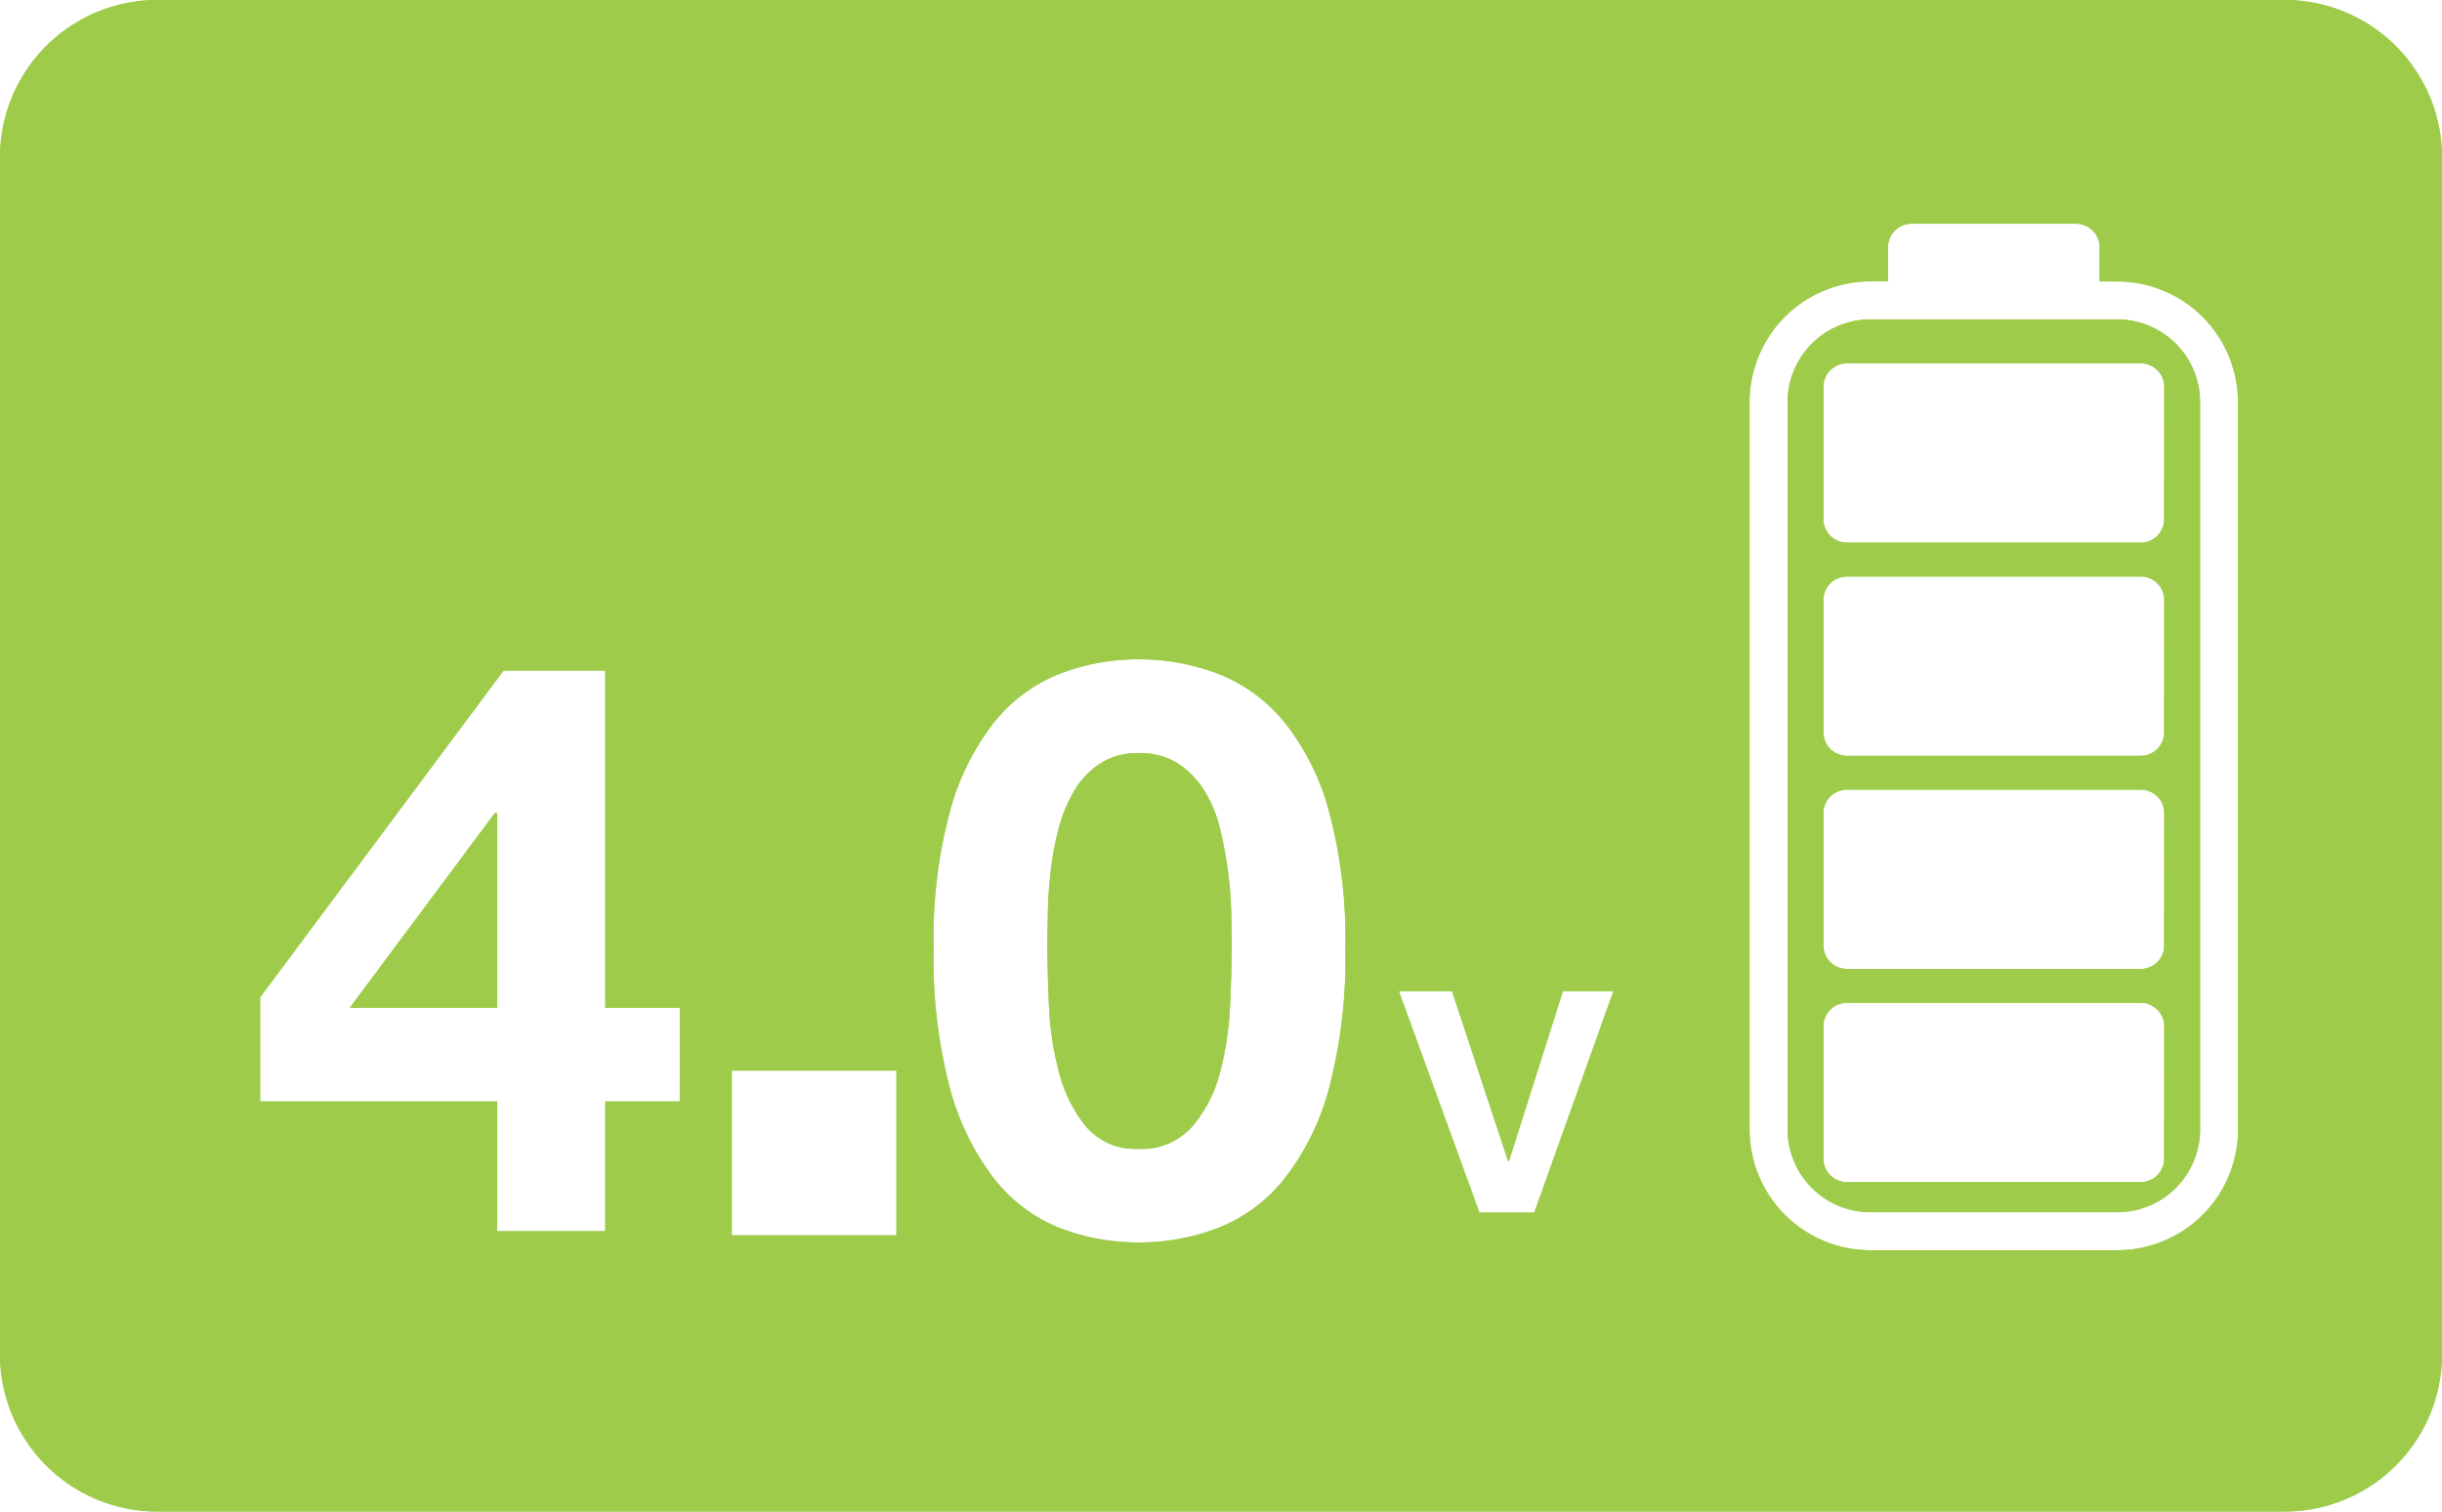 <svg viewBox="0 0 110.827 68.602" height="68.602" width="110.827" xmlns="http://www.w3.org/2000/svg">
  <g transform="translate(-43.23 -136.28)" id="icon-led">
    <g transform="translate(43.23 136.28)" id="Layer_1">
      <path fill="#9ecc4a" transform="translate(-100.915 -270.385)" d="M123.37,307.29h.11v8.833h-6.69Z" data-sanitized-data-name="Path 30126" data-name="Path 30126" id="Path_30126"></path>
      <path fill="#9ecc4a" transform="translate(-43.23 -136.28)" d="M99.108,177.747a17.34,17.34,0,0,0-.145-1.908,18.036,18.036,0,0,0-.363-1.944,5.976,5.976,0,0,0-.71-1.726,3.889,3.889,0,0,0-1.2-1.237,3.2,3.2,0,0,0-1.78-.473,3.084,3.084,0,0,0-1.746.473,3.723,3.723,0,0,0-1.18,1.237,6.647,6.647,0,0,0-.71,1.726,13.643,13.643,0,0,0-.363,1.944q-.11.981-.127,1.908c-.013.617-.017,1.146-.017,1.582q0,1.091.071,2.635a14.192,14.192,0,0,0,.455,2.98,6.393,6.393,0,0,0,1.217,2.454,2.924,2.924,0,0,0,2.4,1.019,3.027,3.027,0,0,0,2.434-1.019,6.107,6.107,0,0,0,1.256-2.454,14.332,14.332,0,0,0,.453-2.98q.071-1.544.073-2.635C99.128,178.893,99.121,178.364,99.108,177.747Zm0,0a17.34,17.34,0,0,0-.145-1.908,18.036,18.036,0,0,0-.363-1.944,5.976,5.976,0,0,0-.71-1.726,3.889,3.889,0,0,0-1.2-1.237,3.2,3.2,0,0,0-1.78-.473,3.084,3.084,0,0,0-1.746.473,3.723,3.723,0,0,0-1.18,1.237,6.647,6.647,0,0,0-.71,1.726,13.643,13.643,0,0,0-.363,1.944q-.11.981-.127,1.908c-.013.617-.017,1.146-.017,1.582q0,1.091.071,2.635a14.192,14.192,0,0,0,.455,2.98,6.393,6.393,0,0,0,1.217,2.454,2.924,2.924,0,0,0,2.4,1.019,3.027,3.027,0,0,0,2.434-1.019,6.107,6.107,0,0,0,1.256-2.454,14.332,14.332,0,0,0,.453-2.98q.071-1.544.073-2.635C99.128,178.893,99.121,178.364,99.108,177.747Zm0,0a17.34,17.34,0,0,0-.145-1.908,18.036,18.036,0,0,0-.363-1.944,5.976,5.976,0,0,0-.71-1.726,3.889,3.889,0,0,0-1.2-1.237,3.2,3.2,0,0,0-1.78-.473,3.084,3.084,0,0,0-1.746.473,3.723,3.723,0,0,0-1.18,1.237,6.647,6.647,0,0,0-.71,1.726,13.643,13.643,0,0,0-.363,1.944q-.11.981-.127,1.908c-.013.617-.017,1.146-.017,1.582q0,1.091.071,2.635a14.192,14.192,0,0,0,.455,2.98,6.393,6.393,0,0,0,1.217,2.454,2.924,2.924,0,0,0,2.4,1.019,3.027,3.027,0,0,0,2.434-1.019,6.107,6.107,0,0,0,1.256-2.454,14.332,14.332,0,0,0,.453-2.98q.071-1.544.073-2.635C99.128,178.893,99.121,178.364,99.108,177.747Zm0,0a17.34,17.34,0,0,0-.145-1.908,18.036,18.036,0,0,0-.363-1.944,5.976,5.976,0,0,0-.71-1.726,3.889,3.889,0,0,0-1.2-1.237,3.2,3.2,0,0,0-1.78-.473,3.084,3.084,0,0,0-1.746.473,3.723,3.723,0,0,0-1.18,1.237,6.647,6.647,0,0,0-.71,1.726,13.643,13.643,0,0,0-.363,1.944q-.11.981-.127,1.908c-.013.617-.017,1.146-.017,1.582q0,1.091.071,2.635a14.192,14.192,0,0,0,.455,2.98,6.393,6.393,0,0,0,1.217,2.454,2.924,2.924,0,0,0,2.4,1.019,3.027,3.027,0,0,0,2.434-1.019,6.107,6.107,0,0,0,1.256-2.454,14.332,14.332,0,0,0,.453-2.98q.071-1.544.073-2.635C99.128,178.893,99.121,178.364,99.108,177.747Zm0,0a17.34,17.34,0,0,0-.145-1.908,18.036,18.036,0,0,0-.363-1.944,5.976,5.976,0,0,0-.71-1.726,3.889,3.889,0,0,0-1.2-1.237,3.2,3.2,0,0,0-1.78-.473,3.084,3.084,0,0,0-1.746.473,3.723,3.723,0,0,0-1.18,1.237,6.647,6.647,0,0,0-.71,1.726,13.643,13.643,0,0,0-.363,1.944q-.11.981-.127,1.908c-.013.617-.017,1.146-.017,1.582q0,1.091.071,2.635a14.192,14.192,0,0,0,.455,2.98,6.393,6.393,0,0,0,1.217,2.454,2.924,2.924,0,0,0,2.4,1.019,3.027,3.027,0,0,0,2.434-1.019,6.107,6.107,0,0,0,1.256-2.454,14.332,14.332,0,0,0,.453-2.98q.071-1.544.073-2.635C99.128,178.893,99.121,178.364,99.108,177.747Zm0,0a17.34,17.34,0,0,0-.145-1.908,18.036,18.036,0,0,0-.363-1.944,5.976,5.976,0,0,0-.71-1.726,3.889,3.889,0,0,0-1.2-1.237,3.2,3.2,0,0,0-1.78-.473,3.084,3.084,0,0,0-1.746.473,3.723,3.723,0,0,0-1.18,1.237,6.647,6.647,0,0,0-.71,1.726,13.643,13.643,0,0,0-.363,1.944q-.11.981-.127,1.908c-.013.617-.017,1.146-.017,1.582q0,1.091.071,2.635a14.192,14.192,0,0,0,.455,2.98,6.393,6.393,0,0,0,1.217,2.454,2.924,2.924,0,0,0,2.4,1.019,3.027,3.027,0,0,0,2.434-1.019,6.107,6.107,0,0,0,1.256-2.454,14.332,14.332,0,0,0,.453-2.98q.071-1.544.073-2.635C99.128,178.893,99.121,178.364,99.108,177.747Zm47.805-41.467H50.373a7.143,7.143,0,0,0-7.143,7.143v54.316a7.143,7.143,0,0,0,7.143,7.143h96.54a7.143,7.143,0,0,0,7.143-7.143V143.423A7.143,7.143,0,0,0,146.913,136.28ZM74.081,186.271H70.7v5.889H65.795v-5.889H55.035v-4.726l11.049-14.83H70.7v15.3h3.382Zm9.834,6.077H76.44v-7.475h7.475v7.475Zm19.627-6.658a11.409,11.409,0,0,1-2.035,4.107,7.241,7.241,0,0,1-3,2.218,9.976,9.976,0,0,1-3.6.654,9.833,9.833,0,0,1-3.58-.654,7.123,7.123,0,0,1-2.963-2.218,11.61,11.61,0,0,1-2.018-4.107,23.037,23.037,0,0,1-.745-6.362,22.013,22.013,0,0,1,.745-6.235,11.237,11.237,0,0,1,2.018-4.053,7.217,7.217,0,0,1,2.963-2.182,9.833,9.833,0,0,1,3.58-.654,9.976,9.976,0,0,1,3.6.654,7.338,7.338,0,0,1,3,2.182,11.046,11.046,0,0,1,2.035,4.053,22.353,22.353,0,0,1,.747,6.235A23.386,23.386,0,0,1,103.543,185.691Zm9.318,5.624h-2.488l-3.654-10.048h2.411l2.544,7.715h.039l2.449-7.715h2.292l-3.593,10.048Zm31.943-3.772a5.486,5.486,0,0,1-5.481,5.481H128.11a5.486,5.486,0,0,1-5.479-5.481V154.531a5.487,5.487,0,0,1,5.479-5.481h.807V147.5a1.063,1.063,0,0,1,1.062-1.064h7.475a1.065,1.065,0,0,1,1.064,1.064v1.554h.8a5.488,5.488,0,0,1,5.481,5.481Zm-5.481-36.767H128.11a3.759,3.759,0,0,0-3.753,3.755v33.012a3.757,3.757,0,0,0,3.753,3.755h11.213a3.758,3.758,0,0,0,3.755-3.755V154.531A3.759,3.759,0,0,0,139.324,150.776Zm2.126,38.092a1.063,1.063,0,0,1-1.062,1.064H127.049a1.065,1.065,0,0,1-1.064-1.064v-6.01a1.063,1.063,0,0,1,1.064-1.062h13.339a1.061,1.061,0,0,1,1.062,1.062Zm0-9.674a1.063,1.063,0,0,1-1.062,1.064H127.049a1.065,1.065,0,0,1-1.064-1.064v-6.01a1.063,1.063,0,0,1,1.064-1.062h13.339a1.061,1.061,0,0,1,1.062,1.062Zm0-9.675a1.063,1.063,0,0,1-1.062,1.064H127.049a1.065,1.065,0,0,1-1.064-1.064v-6.01a1.063,1.063,0,0,1,1.064-1.062h13.339a1.061,1.061,0,0,1,1.062,1.062Zm0-9.675a1.063,1.063,0,0,1-1.062,1.064H127.049a1.065,1.065,0,0,1-1.064-1.064v-6.01a1.063,1.063,0,0,1,1.064-1.062h13.339a1.061,1.061,0,0,1,1.062,1.062Zm-42.485,16a18.036,18.036,0,0,0-.363-1.944,5.976,5.976,0,0,0-.71-1.726,3.889,3.889,0,0,0-1.2-1.237,3.2,3.2,0,0,0-1.78-.473,3.084,3.084,0,0,0-1.746.473,3.723,3.723,0,0,0-1.18,1.237,6.647,6.647,0,0,0-.71,1.726,13.643,13.643,0,0,0-.363,1.944q-.11.981-.127,1.908c-.013.617-.017,1.146-.017,1.582q0,1.091.071,2.635a14.192,14.192,0,0,0,.455,2.98,6.393,6.393,0,0,0,1.217,2.454,2.924,2.924,0,0,0,2.4,1.019,3.027,3.027,0,0,0,2.434-1.019,6.107,6.107,0,0,0,1.256-2.454,14.332,14.332,0,0,0,.453-2.98q.071-1.544.073-2.635c0-.436-.006-.965-.019-1.582A17.34,17.34,0,0,0,98.964,175.839Zm.145,1.908a17.34,17.34,0,0,0-.145-1.908,18.036,18.036,0,0,0-.363-1.944,5.976,5.976,0,0,0-.71-1.726,3.889,3.889,0,0,0-1.2-1.237,3.2,3.2,0,0,0-1.78-.473,3.084,3.084,0,0,0-1.746.473,3.723,3.723,0,0,0-1.18,1.237,6.647,6.647,0,0,0-.71,1.726,13.643,13.643,0,0,0-.363,1.944q-.11.981-.127,1.908c-.013.617-.017,1.146-.017,1.582q0,1.091.071,2.635a14.192,14.192,0,0,0,.455,2.98,6.393,6.393,0,0,0,1.217,2.454,2.924,2.924,0,0,0,2.4,1.019,3.027,3.027,0,0,0,2.434-1.019,6.107,6.107,0,0,0,1.256-2.454,14.332,14.332,0,0,0,.453-2.98q.071-1.544.073-2.635C99.128,178.893,99.121,178.364,99.108,177.747Zm0,0a17.34,17.34,0,0,0-.145-1.908,18.036,18.036,0,0,0-.363-1.944,5.976,5.976,0,0,0-.71-1.726,3.889,3.889,0,0,0-1.2-1.237,3.2,3.2,0,0,0-1.78-.473,3.084,3.084,0,0,0-1.746.473,3.723,3.723,0,0,0-1.18,1.237,6.647,6.647,0,0,0-.71,1.726,13.643,13.643,0,0,0-.363,1.944q-.11.981-.127,1.908c-.013.617-.017,1.146-.017,1.582q0,1.091.071,2.635a14.192,14.192,0,0,0,.455,2.98,6.393,6.393,0,0,0,1.217,2.454,2.924,2.924,0,0,0,2.4,1.019,3.027,3.027,0,0,0,2.434-1.019,6.107,6.107,0,0,0,1.256-2.454,14.332,14.332,0,0,0,.453-2.98q.071-1.544.073-2.635C99.128,178.893,99.121,178.364,99.108,177.747Zm0,0a17.34,17.34,0,0,0-.145-1.908,18.036,18.036,0,0,0-.363-1.944,5.976,5.976,0,0,0-.71-1.726,3.889,3.889,0,0,0-1.2-1.237,3.2,3.2,0,0,0-1.78-.473,3.084,3.084,0,0,0-1.746.473,3.723,3.723,0,0,0-1.18,1.237,6.647,6.647,0,0,0-.71,1.726,13.643,13.643,0,0,0-.363,1.944q-.11.981-.127,1.908c-.013.617-.017,1.146-.017,1.582q0,1.091.071,2.635a14.192,14.192,0,0,0,.455,2.98,6.393,6.393,0,0,0,1.217,2.454,2.924,2.924,0,0,0,2.4,1.019,3.027,3.027,0,0,0,2.434-1.019,6.107,6.107,0,0,0,1.256-2.454,14.332,14.332,0,0,0,.453-2.98q.071-1.544.073-2.635C99.128,178.893,99.121,178.364,99.108,177.747Zm0,0a17.34,17.34,0,0,0-.145-1.908,18.036,18.036,0,0,0-.363-1.944,5.976,5.976,0,0,0-.71-1.726,3.889,3.889,0,0,0-1.2-1.237,3.2,3.2,0,0,0-1.78-.473,3.084,3.084,0,0,0-1.746.473,3.723,3.723,0,0,0-1.18,1.237,6.647,6.647,0,0,0-.71,1.726,13.643,13.643,0,0,0-.363,1.944q-.11.981-.127,1.908c-.013.617-.017,1.146-.017,1.582q0,1.091.071,2.635a14.192,14.192,0,0,0,.455,2.98,6.393,6.393,0,0,0,1.217,2.454,2.924,2.924,0,0,0,2.4,1.019,3.027,3.027,0,0,0,2.434-1.019,6.107,6.107,0,0,0,1.256-2.454,14.332,14.332,0,0,0,.453-2.98q.071-1.544.073-2.635C99.128,178.893,99.121,178.364,99.108,177.747Zm0,0a17.34,17.34,0,0,0-.145-1.908,18.036,18.036,0,0,0-.363-1.944,5.976,5.976,0,0,0-.71-1.726,3.889,3.889,0,0,0-1.2-1.237,3.2,3.2,0,0,0-1.78-.473,3.084,3.084,0,0,0-1.746.473,3.723,3.723,0,0,0-1.18,1.237,6.647,6.647,0,0,0-.71,1.726,13.643,13.643,0,0,0-.363,1.944q-.11.981-.127,1.908c-.013.617-.017,1.146-.017,1.582q0,1.091.071,2.635a14.192,14.192,0,0,0,.455,2.98,6.393,6.393,0,0,0,1.217,2.454,2.924,2.924,0,0,0,2.4,1.019,3.027,3.027,0,0,0,2.434-1.019,6.107,6.107,0,0,0,1.256-2.454,14.332,14.332,0,0,0,.453-2.98q.071-1.544.073-2.635C99.128,178.893,99.121,178.364,99.108,177.747Zm0,0a17.34,17.34,0,0,0-.145-1.908,18.036,18.036,0,0,0-.363-1.944,5.976,5.976,0,0,0-.71-1.726,3.889,3.889,0,0,0-1.2-1.237,3.2,3.2,0,0,0-1.78-.473,3.084,3.084,0,0,0-1.746.473,3.723,3.723,0,0,0-1.18,1.237,6.647,6.647,0,0,0-.71,1.726,13.643,13.643,0,0,0-.363,1.944q-.11.981-.127,1.908c-.013.617-.017,1.146-.017,1.582q0,1.091.071,2.635a14.192,14.192,0,0,0,.455,2.98,6.393,6.393,0,0,0,1.217,2.454,2.924,2.924,0,0,0,2.4,1.019,3.027,3.027,0,0,0,2.434-1.019,6.107,6.107,0,0,0,1.256-2.454,14.332,14.332,0,0,0,.453-2.98q.071-1.544.073-2.635C99.128,178.893,99.121,178.364,99.108,177.747Z" data-sanitized-data-name="Path 30127" data-name="Path 30127" id="Path_30127"></path>
      <path fill="#9ecc4a" transform="translate(-100.915 -270.385)" d="M123.37,307.29h.11v8.833h-6.69Z" data-sanitized-data-name="Path 30128" data-name="Path 30128" id="Path_30128"></path>
      <path fill="#9ecc4a" transform="translate(-43.23 -136.28)" d="M99.108,177.747a17.34,17.34,0,0,0-.145-1.908,18.036,18.036,0,0,0-.363-1.944,5.976,5.976,0,0,0-.71-1.726,3.889,3.889,0,0,0-1.2-1.237,3.2,3.2,0,0,0-1.78-.473,3.084,3.084,0,0,0-1.746.473,3.723,3.723,0,0,0-1.18,1.237,6.647,6.647,0,0,0-.71,1.726,13.643,13.643,0,0,0-.363,1.944q-.11.981-.127,1.908c-.013.617-.017,1.146-.017,1.582q0,1.091.071,2.635a14.192,14.192,0,0,0,.455,2.98,6.393,6.393,0,0,0,1.217,2.454,2.924,2.924,0,0,0,2.4,1.019,3.027,3.027,0,0,0,2.434-1.019,6.107,6.107,0,0,0,1.256-2.454,14.332,14.332,0,0,0,.453-2.98q.071-1.544.073-2.635C99.128,178.893,99.121,178.364,99.108,177.747Zm0,0a17.34,17.34,0,0,0-.145-1.908,18.036,18.036,0,0,0-.363-1.944,5.976,5.976,0,0,0-.71-1.726,3.889,3.889,0,0,0-1.2-1.237,3.2,3.2,0,0,0-1.78-.473,3.084,3.084,0,0,0-1.746.473,3.723,3.723,0,0,0-1.18,1.237,6.647,6.647,0,0,0-.71,1.726,13.643,13.643,0,0,0-.363,1.944q-.11.981-.127,1.908c-.013.617-.017,1.146-.017,1.582q0,1.091.071,2.635a14.192,14.192,0,0,0,.455,2.98,6.393,6.393,0,0,0,1.217,2.454,2.924,2.924,0,0,0,2.4,1.019,3.027,3.027,0,0,0,2.434-1.019,6.107,6.107,0,0,0,1.256-2.454,14.332,14.332,0,0,0,.453-2.98q.071-1.544.073-2.635C99.128,178.893,99.121,178.364,99.108,177.747Zm0,0a17.34,17.34,0,0,0-.145-1.908,18.036,18.036,0,0,0-.363-1.944,5.976,5.976,0,0,0-.71-1.726,3.889,3.889,0,0,0-1.2-1.237,3.2,3.2,0,0,0-1.78-.473,3.084,3.084,0,0,0-1.746.473,3.723,3.723,0,0,0-1.18,1.237,6.647,6.647,0,0,0-.71,1.726,13.643,13.643,0,0,0-.363,1.944q-.11.981-.127,1.908c-.013.617-.017,1.146-.017,1.582q0,1.091.071,2.635a14.192,14.192,0,0,0,.455,2.98,6.393,6.393,0,0,0,1.217,2.454,2.924,2.924,0,0,0,2.4,1.019,3.027,3.027,0,0,0,2.434-1.019,6.107,6.107,0,0,0,1.256-2.454,14.332,14.332,0,0,0,.453-2.98q.071-1.544.073-2.635C99.128,178.893,99.121,178.364,99.108,177.747Zm0,0a17.34,17.34,0,0,0-.145-1.908,18.036,18.036,0,0,0-.363-1.944,5.976,5.976,0,0,0-.71-1.726,3.889,3.889,0,0,0-1.2-1.237,3.2,3.2,0,0,0-1.78-.473,3.084,3.084,0,0,0-1.746.473,3.723,3.723,0,0,0-1.18,1.237,6.647,6.647,0,0,0-.71,1.726,13.643,13.643,0,0,0-.363,1.944q-.11.981-.127,1.908c-.013.617-.017,1.146-.017,1.582q0,1.091.071,2.635a14.192,14.192,0,0,0,.455,2.98,6.393,6.393,0,0,0,1.217,2.454,2.924,2.924,0,0,0,2.4,1.019,3.027,3.027,0,0,0,2.434-1.019,6.107,6.107,0,0,0,1.256-2.454,14.332,14.332,0,0,0,.453-2.98q.071-1.544.073-2.635C99.128,178.893,99.121,178.364,99.108,177.747Zm0,0a17.34,17.34,0,0,0-.145-1.908,18.036,18.036,0,0,0-.363-1.944,5.976,5.976,0,0,0-.71-1.726,3.889,3.889,0,0,0-1.2-1.237,3.2,3.2,0,0,0-1.78-.473,3.084,3.084,0,0,0-1.746.473,3.723,3.723,0,0,0-1.18,1.237,6.647,6.647,0,0,0-.71,1.726,13.643,13.643,0,0,0-.363,1.944q-.11.981-.127,1.908c-.013.617-.017,1.146-.017,1.582q0,1.091.071,2.635a14.192,14.192,0,0,0,.455,2.98,6.393,6.393,0,0,0,1.217,2.454,2.924,2.924,0,0,0,2.4,1.019,3.027,3.027,0,0,0,2.434-1.019,6.107,6.107,0,0,0,1.256-2.454,14.332,14.332,0,0,0,.453-2.98q.071-1.544.073-2.635C99.128,178.893,99.121,178.364,99.108,177.747Zm0,0a17.34,17.34,0,0,0-.145-1.908,18.036,18.036,0,0,0-.363-1.944,5.976,5.976,0,0,0-.71-1.726,3.889,3.889,0,0,0-1.2-1.237,3.2,3.2,0,0,0-1.78-.473,3.084,3.084,0,0,0-1.746.473,3.723,3.723,0,0,0-1.18,1.237,6.647,6.647,0,0,0-.71,1.726,13.643,13.643,0,0,0-.363,1.944q-.11.981-.127,1.908c-.013.617-.017,1.146-.017,1.582q0,1.091.071,2.635a14.192,14.192,0,0,0,.455,2.98,6.393,6.393,0,0,0,1.217,2.454,2.924,2.924,0,0,0,2.4,1.019,3.027,3.027,0,0,0,2.434-1.019,6.107,6.107,0,0,0,1.256-2.454,14.332,14.332,0,0,0,.453-2.98q.071-1.544.073-2.635C99.128,178.893,99.121,178.364,99.108,177.747Zm47.805-41.467H50.373a7.143,7.143,0,0,0-7.143,7.143v54.316a7.143,7.143,0,0,0,7.143,7.143h96.54a7.143,7.143,0,0,0,7.143-7.143V143.423A7.143,7.143,0,0,0,146.913,136.28ZM74.081,186.271H70.7v5.889H65.795v-5.889H55.035v-4.726l11.049-14.83H70.7v15.3h3.382Zm9.834,6.077H76.44v-7.475h7.475v7.475Zm19.627-6.658a11.409,11.409,0,0,1-2.035,4.107,7.241,7.241,0,0,1-3,2.218,9.976,9.976,0,0,1-3.6.654,9.833,9.833,0,0,1-3.58-.654,7.123,7.123,0,0,1-2.963-2.218,11.61,11.61,0,0,1-2.018-4.107,23.037,23.037,0,0,1-.745-6.362,22.013,22.013,0,0,1,.745-6.235,11.237,11.237,0,0,1,2.018-4.053,7.217,7.217,0,0,1,2.963-2.182,9.833,9.833,0,0,1,3.58-.654,9.976,9.976,0,0,1,3.6.654,7.338,7.338,0,0,1,3,2.182,11.046,11.046,0,0,1,2.035,4.053,22.353,22.353,0,0,1,.747,6.235A23.386,23.386,0,0,1,103.543,185.691Zm9.318,5.624h-2.488l-3.654-10.048h2.411l2.544,7.715h.039l2.449-7.715h2.292l-3.593,10.048Zm31.943-3.772a5.486,5.486,0,0,1-5.481,5.481H128.11a5.486,5.486,0,0,1-5.479-5.481V154.531a5.487,5.487,0,0,1,5.479-5.481h.807V147.5a1.063,1.063,0,0,1,1.062-1.064h7.475a1.065,1.065,0,0,1,1.064,1.064v1.554h.8a5.488,5.488,0,0,1,5.481,5.481Zm-5.481-36.767H128.11a3.759,3.759,0,0,0-3.753,3.755v33.012a3.757,3.757,0,0,0,3.753,3.755h11.213a3.758,3.758,0,0,0,3.755-3.755V154.531A3.759,3.759,0,0,0,139.324,150.776Zm2.126,38.092a1.063,1.063,0,0,1-1.062,1.064H127.049a1.065,1.065,0,0,1-1.064-1.064v-6.01a1.063,1.063,0,0,1,1.064-1.062h13.339a1.061,1.061,0,0,1,1.062,1.062Zm0-9.674a1.063,1.063,0,0,1-1.062,1.064H127.049a1.065,1.065,0,0,1-1.064-1.064v-6.01a1.063,1.063,0,0,1,1.064-1.062h13.339a1.061,1.061,0,0,1,1.062,1.062Zm0-9.675a1.063,1.063,0,0,1-1.062,1.064H127.049a1.065,1.065,0,0,1-1.064-1.064v-6.01a1.063,1.063,0,0,1,1.064-1.062h13.339a1.061,1.061,0,0,1,1.062,1.062Zm0-9.675a1.063,1.063,0,0,1-1.062,1.064H127.049a1.065,1.065,0,0,1-1.064-1.064v-6.01a1.063,1.063,0,0,1,1.064-1.062h13.339a1.061,1.061,0,0,1,1.062,1.062Zm-42.485,16a18.036,18.036,0,0,0-.363-1.944,5.976,5.976,0,0,0-.71-1.726,3.889,3.889,0,0,0-1.2-1.237,3.2,3.2,0,0,0-1.78-.473,3.084,3.084,0,0,0-1.746.473,3.723,3.723,0,0,0-1.18,1.237,6.647,6.647,0,0,0-.71,1.726,13.643,13.643,0,0,0-.363,1.944q-.11.981-.127,1.908c-.013.617-.017,1.146-.017,1.582q0,1.091.071,2.635a14.192,14.192,0,0,0,.455,2.98,6.393,6.393,0,0,0,1.217,2.454,2.924,2.924,0,0,0,2.4,1.019,3.027,3.027,0,0,0,2.434-1.019,6.107,6.107,0,0,0,1.256-2.454,14.332,14.332,0,0,0,.453-2.98q.071-1.544.073-2.635c0-.436-.006-.965-.019-1.582A17.34,17.34,0,0,0,98.964,175.839Zm.145,1.908a17.34,17.34,0,0,0-.145-1.908,18.036,18.036,0,0,0-.363-1.944,5.976,5.976,0,0,0-.71-1.726,3.889,3.889,0,0,0-1.2-1.237,3.2,3.2,0,0,0-1.78-.473,3.084,3.084,0,0,0-1.746.473,3.723,3.723,0,0,0-1.18,1.237,6.647,6.647,0,0,0-.71,1.726,13.643,13.643,0,0,0-.363,1.944q-.11.981-.127,1.908c-.013.617-.017,1.146-.017,1.582q0,1.091.071,2.635a14.192,14.192,0,0,0,.455,2.98,6.393,6.393,0,0,0,1.217,2.454,2.924,2.924,0,0,0,2.4,1.019,3.027,3.027,0,0,0,2.434-1.019,6.107,6.107,0,0,0,1.256-2.454,14.332,14.332,0,0,0,.453-2.98q.071-1.544.073-2.635C99.128,178.893,99.121,178.364,99.108,177.747Zm0,0a17.34,17.34,0,0,0-.145-1.908,18.036,18.036,0,0,0-.363-1.944,5.976,5.976,0,0,0-.71-1.726,3.889,3.889,0,0,0-1.2-1.237,3.2,3.2,0,0,0-1.78-.473,3.084,3.084,0,0,0-1.746.473,3.723,3.723,0,0,0-1.18,1.237,6.647,6.647,0,0,0-.71,1.726,13.643,13.643,0,0,0-.363,1.944q-.11.981-.127,1.908c-.013.617-.017,1.146-.017,1.582q0,1.091.071,2.635a14.192,14.192,0,0,0,.455,2.98,6.393,6.393,0,0,0,1.217,2.454,2.924,2.924,0,0,0,2.4,1.019,3.027,3.027,0,0,0,2.434-1.019,6.107,6.107,0,0,0,1.256-2.454,14.332,14.332,0,0,0,.453-2.98q.071-1.544.073-2.635C99.128,178.893,99.121,178.364,99.108,177.747Zm0,0a17.34,17.34,0,0,0-.145-1.908,18.036,18.036,0,0,0-.363-1.944,5.976,5.976,0,0,0-.71-1.726,3.889,3.889,0,0,0-1.2-1.237,3.2,3.2,0,0,0-1.78-.473,3.084,3.084,0,0,0-1.746.473,3.723,3.723,0,0,0-1.18,1.237,6.647,6.647,0,0,0-.71,1.726,13.643,13.643,0,0,0-.363,1.944q-.11.981-.127,1.908c-.013.617-.017,1.146-.017,1.582q0,1.091.071,2.635a14.192,14.192,0,0,0,.455,2.98,6.393,6.393,0,0,0,1.217,2.454,2.924,2.924,0,0,0,2.4,1.019,3.027,3.027,0,0,0,2.434-1.019,6.107,6.107,0,0,0,1.256-2.454,14.332,14.332,0,0,0,.453-2.98q.071-1.544.073-2.635C99.128,178.893,99.121,178.364,99.108,177.747Zm0,0a17.34,17.34,0,0,0-.145-1.908,18.036,18.036,0,0,0-.363-1.944,5.976,5.976,0,0,0-.71-1.726,3.889,3.889,0,0,0-1.2-1.237,3.2,3.2,0,0,0-1.78-.473,3.084,3.084,0,0,0-1.746.473,3.723,3.723,0,0,0-1.18,1.237,6.647,6.647,0,0,0-.71,1.726,13.643,13.643,0,0,0-.363,1.944q-.11.981-.127,1.908c-.013.617-.017,1.146-.017,1.582q0,1.091.071,2.635a14.192,14.192,0,0,0,.455,2.98,6.393,6.393,0,0,0,1.217,2.454,2.924,2.924,0,0,0,2.4,1.019,3.027,3.027,0,0,0,2.434-1.019,6.107,6.107,0,0,0,1.256-2.454,14.332,14.332,0,0,0,.453-2.98q.071-1.544.073-2.635C99.128,178.893,99.121,178.364,99.108,177.747Zm0,0a17.34,17.34,0,0,0-.145-1.908,18.036,18.036,0,0,0-.363-1.944,5.976,5.976,0,0,0-.71-1.726,3.889,3.889,0,0,0-1.2-1.237,3.2,3.2,0,0,0-1.78-.473,3.084,3.084,0,0,0-1.746.473,3.723,3.723,0,0,0-1.18,1.237,6.647,6.647,0,0,0-.71,1.726,13.643,13.643,0,0,0-.363,1.944q-.11.981-.127,1.908c-.013.617-.017,1.146-.017,1.582q0,1.091.071,2.635a14.192,14.192,0,0,0,.455,2.98,6.393,6.393,0,0,0,1.217,2.454,2.924,2.924,0,0,0,2.4,1.019,3.027,3.027,0,0,0,2.434-1.019,6.107,6.107,0,0,0,1.256-2.454,14.332,14.332,0,0,0,.453-2.98q.071-1.544.073-2.635C99.128,178.893,99.121,178.364,99.108,177.747Zm0,0a17.34,17.34,0,0,0-.145-1.908,18.036,18.036,0,0,0-.363-1.944,5.976,5.976,0,0,0-.71-1.726,3.889,3.889,0,0,0-1.2-1.237,3.2,3.2,0,0,0-1.78-.473,3.084,3.084,0,0,0-1.746.473,3.723,3.723,0,0,0-1.18,1.237,6.647,6.647,0,0,0-.71,1.726,13.643,13.643,0,0,0-.363,1.944q-.11.981-.127,1.908c-.013.617-.017,1.146-.017,1.582q0,1.091.071,2.635a14.192,14.192,0,0,0,.455,2.98,6.393,6.393,0,0,0,1.217,2.454,2.924,2.924,0,0,0,2.4,1.019,3.027,3.027,0,0,0,2.434-1.019,6.107,6.107,0,0,0,1.256-2.454,14.332,14.332,0,0,0,.453-2.98q.071-1.544.073-2.635C99.128,178.893,99.121,178.364,99.108,177.747Z" data-sanitized-data-name="Path 30129" data-name="Path 30129" id="Path_30129"></path>
    </g>
  </g>
</svg>
